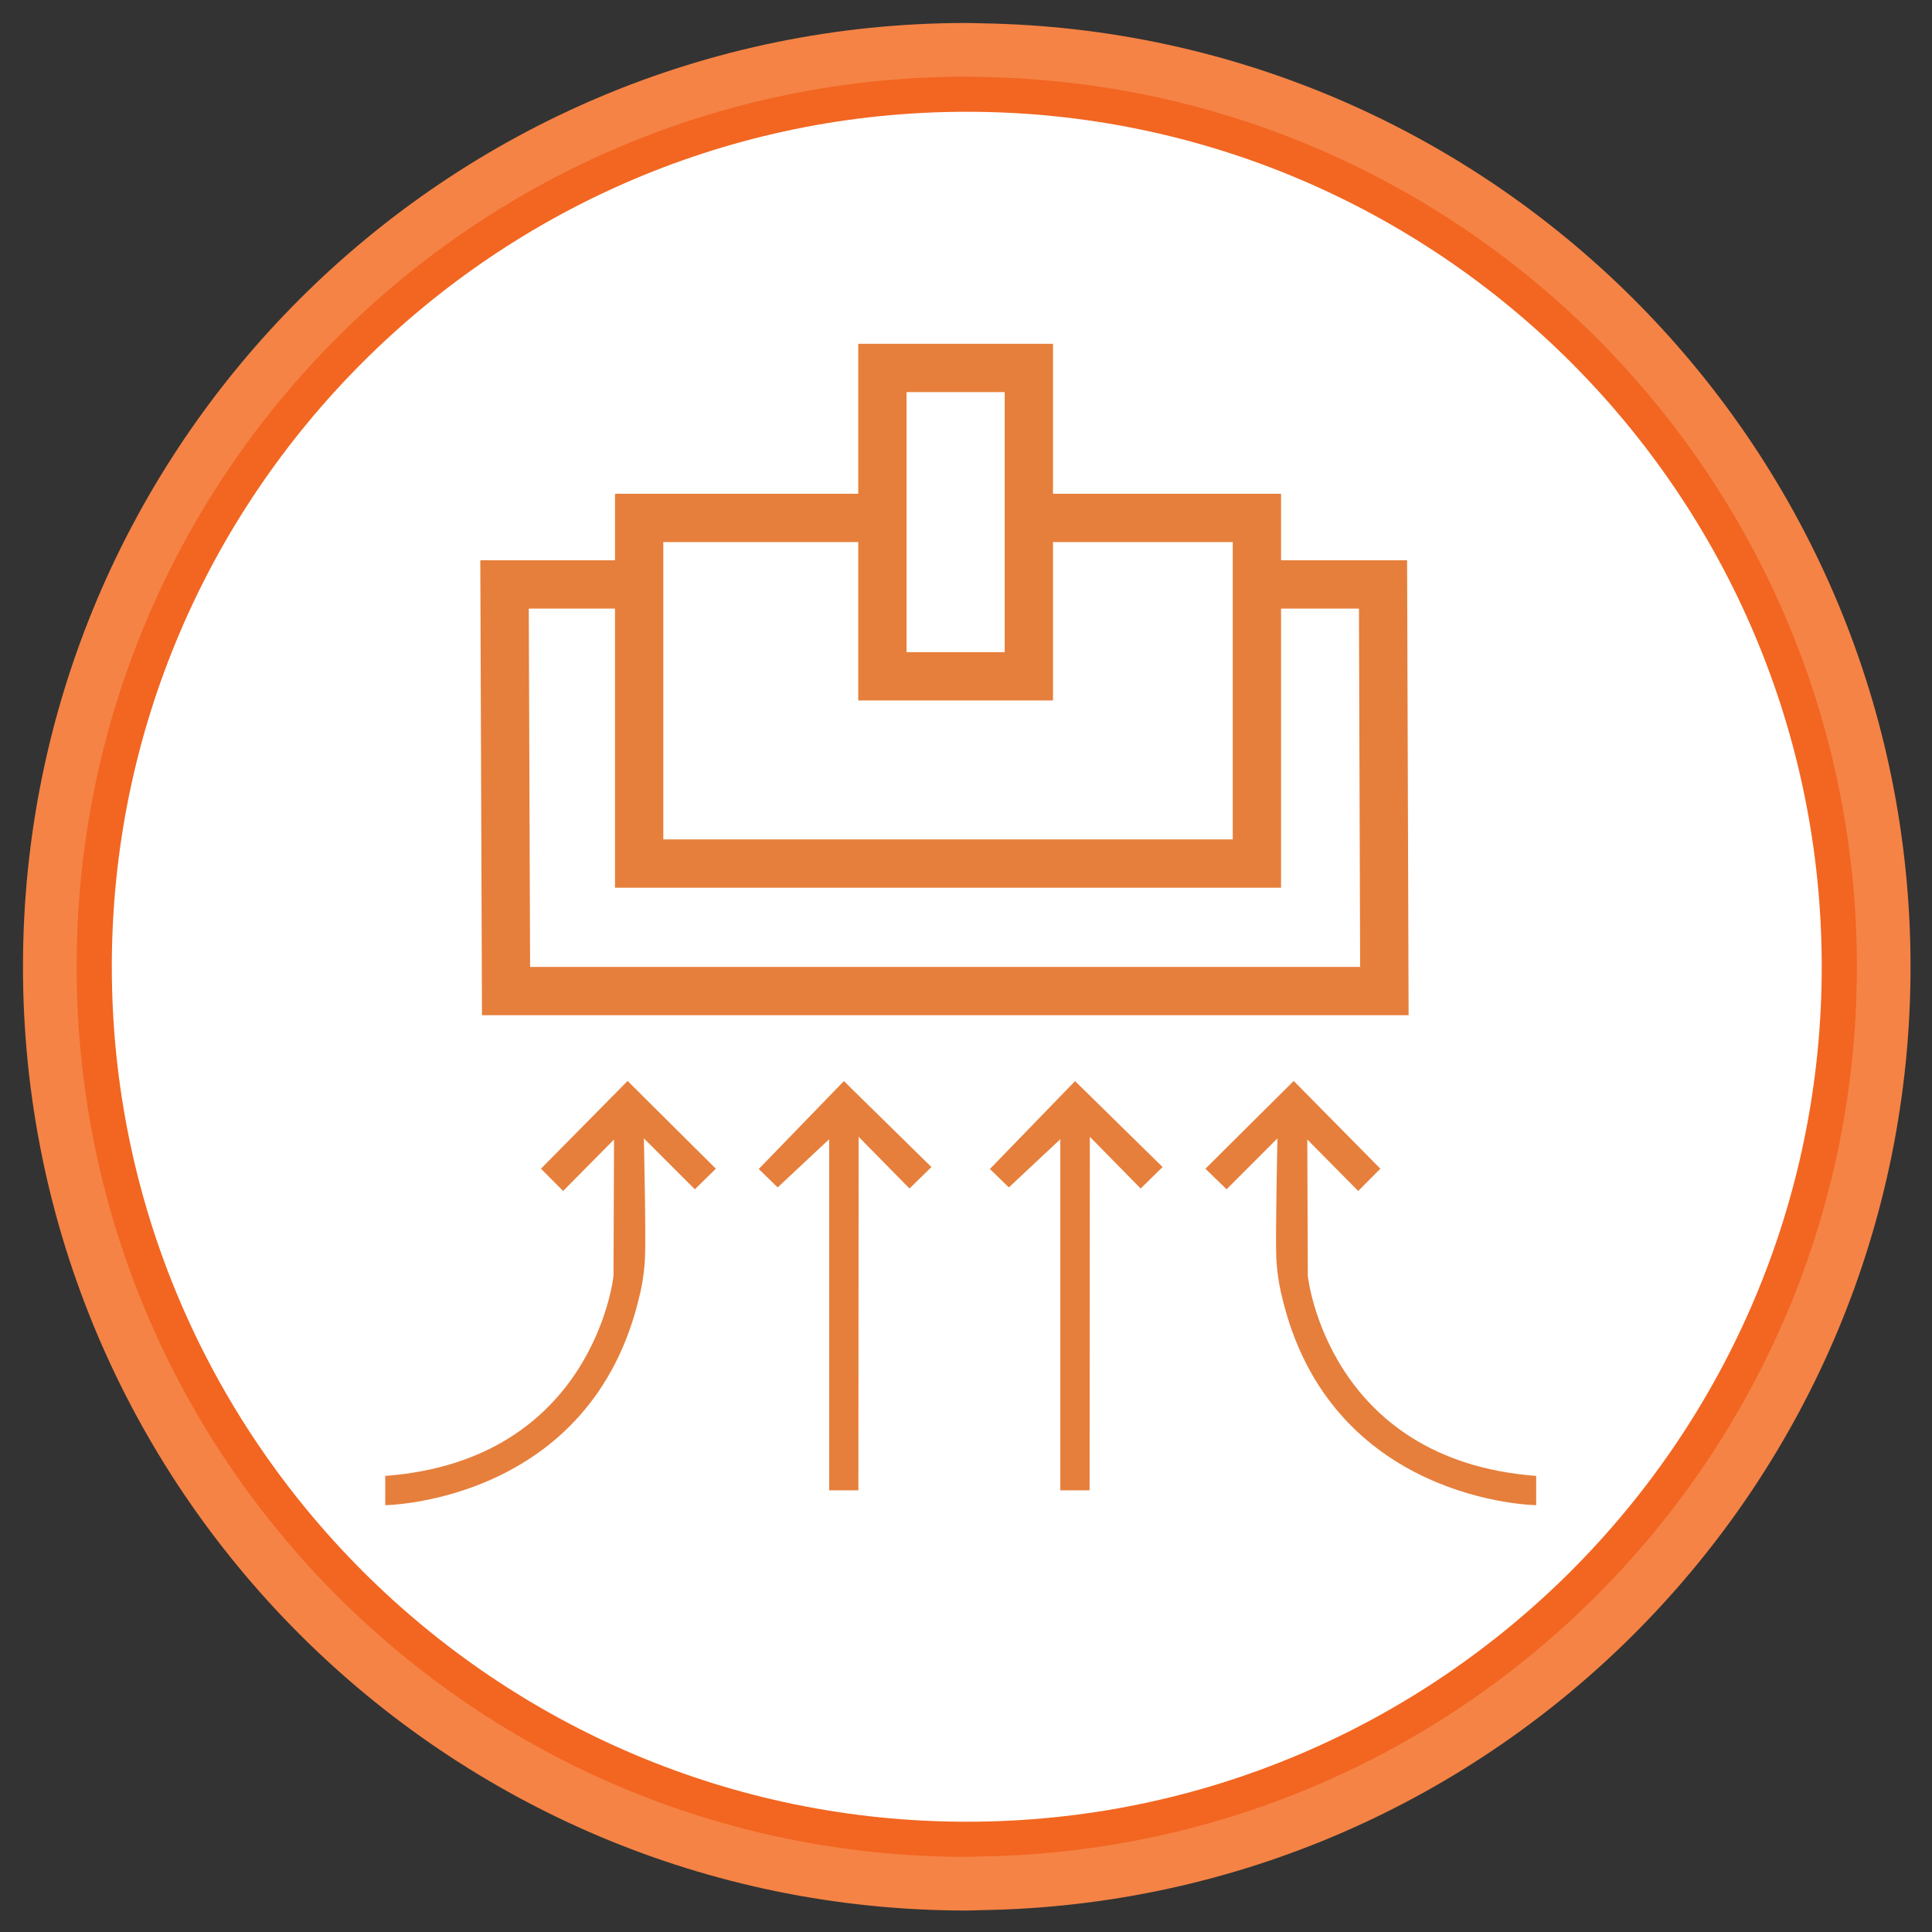 <svg width="40" height="40" viewBox="0 0 40 40" fill="none" xmlns="http://www.w3.org/2000/svg">
<rect x="0" y="0" width="40" height="40" fill="#333333" stroke="none"/>
<g clip-path="url(#clip0_5427_192378)">
<path d="M20.016 1.031C9.531 1.031 1.031 9.53 1.031 20.015C1.031 30.5 9.531 39 20.016 39C20.112 39 20.206 38.994 20.302 38.992V38.992C30.654 38.839 39 30.405 39 20.017C39 9.627 30.654 1.192 20.302 1.038C20.206 1.037 20.112 1.031 20.016 1.031Z" fill="#F26621"/>
<path fill-rule="evenodd" clip-rule="evenodd" d="M20.016 1.031C9.531 1.031 1.031 9.53 1.031 20.015C1.031 30.5 9.531 39 20.016 39C20.112 39 20.206 38.994 20.302 38.992V38.992C30.654 38.839 39 30.405 39 20.017C39 9.627 30.654 1.192 20.302 1.038C20.206 1.037 20.112 1.031 20.016 1.031Z" stroke="#F58345" stroke-width="1.111" stroke-miterlimit="2"/>
<path d="M20.016 37.717C10.255 37.717 2.315 29.777 2.315 20.015C2.315 10.254 10.255 2.314 20.016 2.314C29.776 2.314 37.717 10.254 37.717 20.015C37.717 29.777 29.776 37.717 20.016 37.717Z" fill="white"/>
<path d="M26.023 12.1H28.634L28.662 20.519H10.477L10.446 12.1H13.233" stroke="#E67F3B" stroke-miterlimit="2"/>
<path d="M21.345 10.723H26.023V17.879H13.233V10.723H18.194" stroke="#E67F3B" stroke-miterlimit="2"/>
<path fill-rule="evenodd" clip-rule="evenodd" d="M7.976 30.557V31.163C7.976 31.163 12.258 31.113 13.246 26.806C13.246 26.806 13.331 26.486 13.353 26.059C13.376 25.634 13.331 23.569 13.331 23.569L14.386 24.623L14.821 24.197L12.994 22.38L11.2 24.197L11.659 24.658L12.713 23.592L12.702 26.418C12.702 26.418 12.3 30.232 7.976 30.557Z" fill="#E67F3B"/>
<path fill-rule="evenodd" clip-rule="evenodd" d="M31.805 30.557V31.163C31.805 31.163 27.519 31.113 26.532 26.806C26.532 26.806 26.448 26.486 26.425 26.059C26.403 25.634 26.448 23.569 26.448 23.569L25.395 24.623L24.957 24.197L26.785 22.38L28.579 24.197L28.12 24.658L27.066 23.592L27.077 26.418C27.077 26.418 27.481 30.232 31.805 30.557Z" fill="#E67F3B"/>
<path fill-rule="evenodd" clip-rule="evenodd" d="M15.709 24.203L16.101 24.584L17.167 23.586V30.855H17.772L17.777 23.536L18.83 24.607L19.284 24.162L17.472 22.383L15.709 24.203Z" fill="#E67F3B"/>
<path fill-rule="evenodd" clip-rule="evenodd" d="M20.495 24.203L20.887 24.584L21.953 23.586V30.855H22.559L22.564 23.536L23.616 24.607L24.07 24.162L22.258 22.383L20.495 24.203Z" fill="#E67F3B"/>
<path d="M21.301 7.618H18.269V14.002H21.301V7.618Z" stroke="#E67F3B" stroke-miterlimit="2"/>
</g>
<defs>
<clipPath id="clip0_5427_192378">
<rect width="40" height="40" fill="white"/>
</clipPath>
</defs>
</svg>
